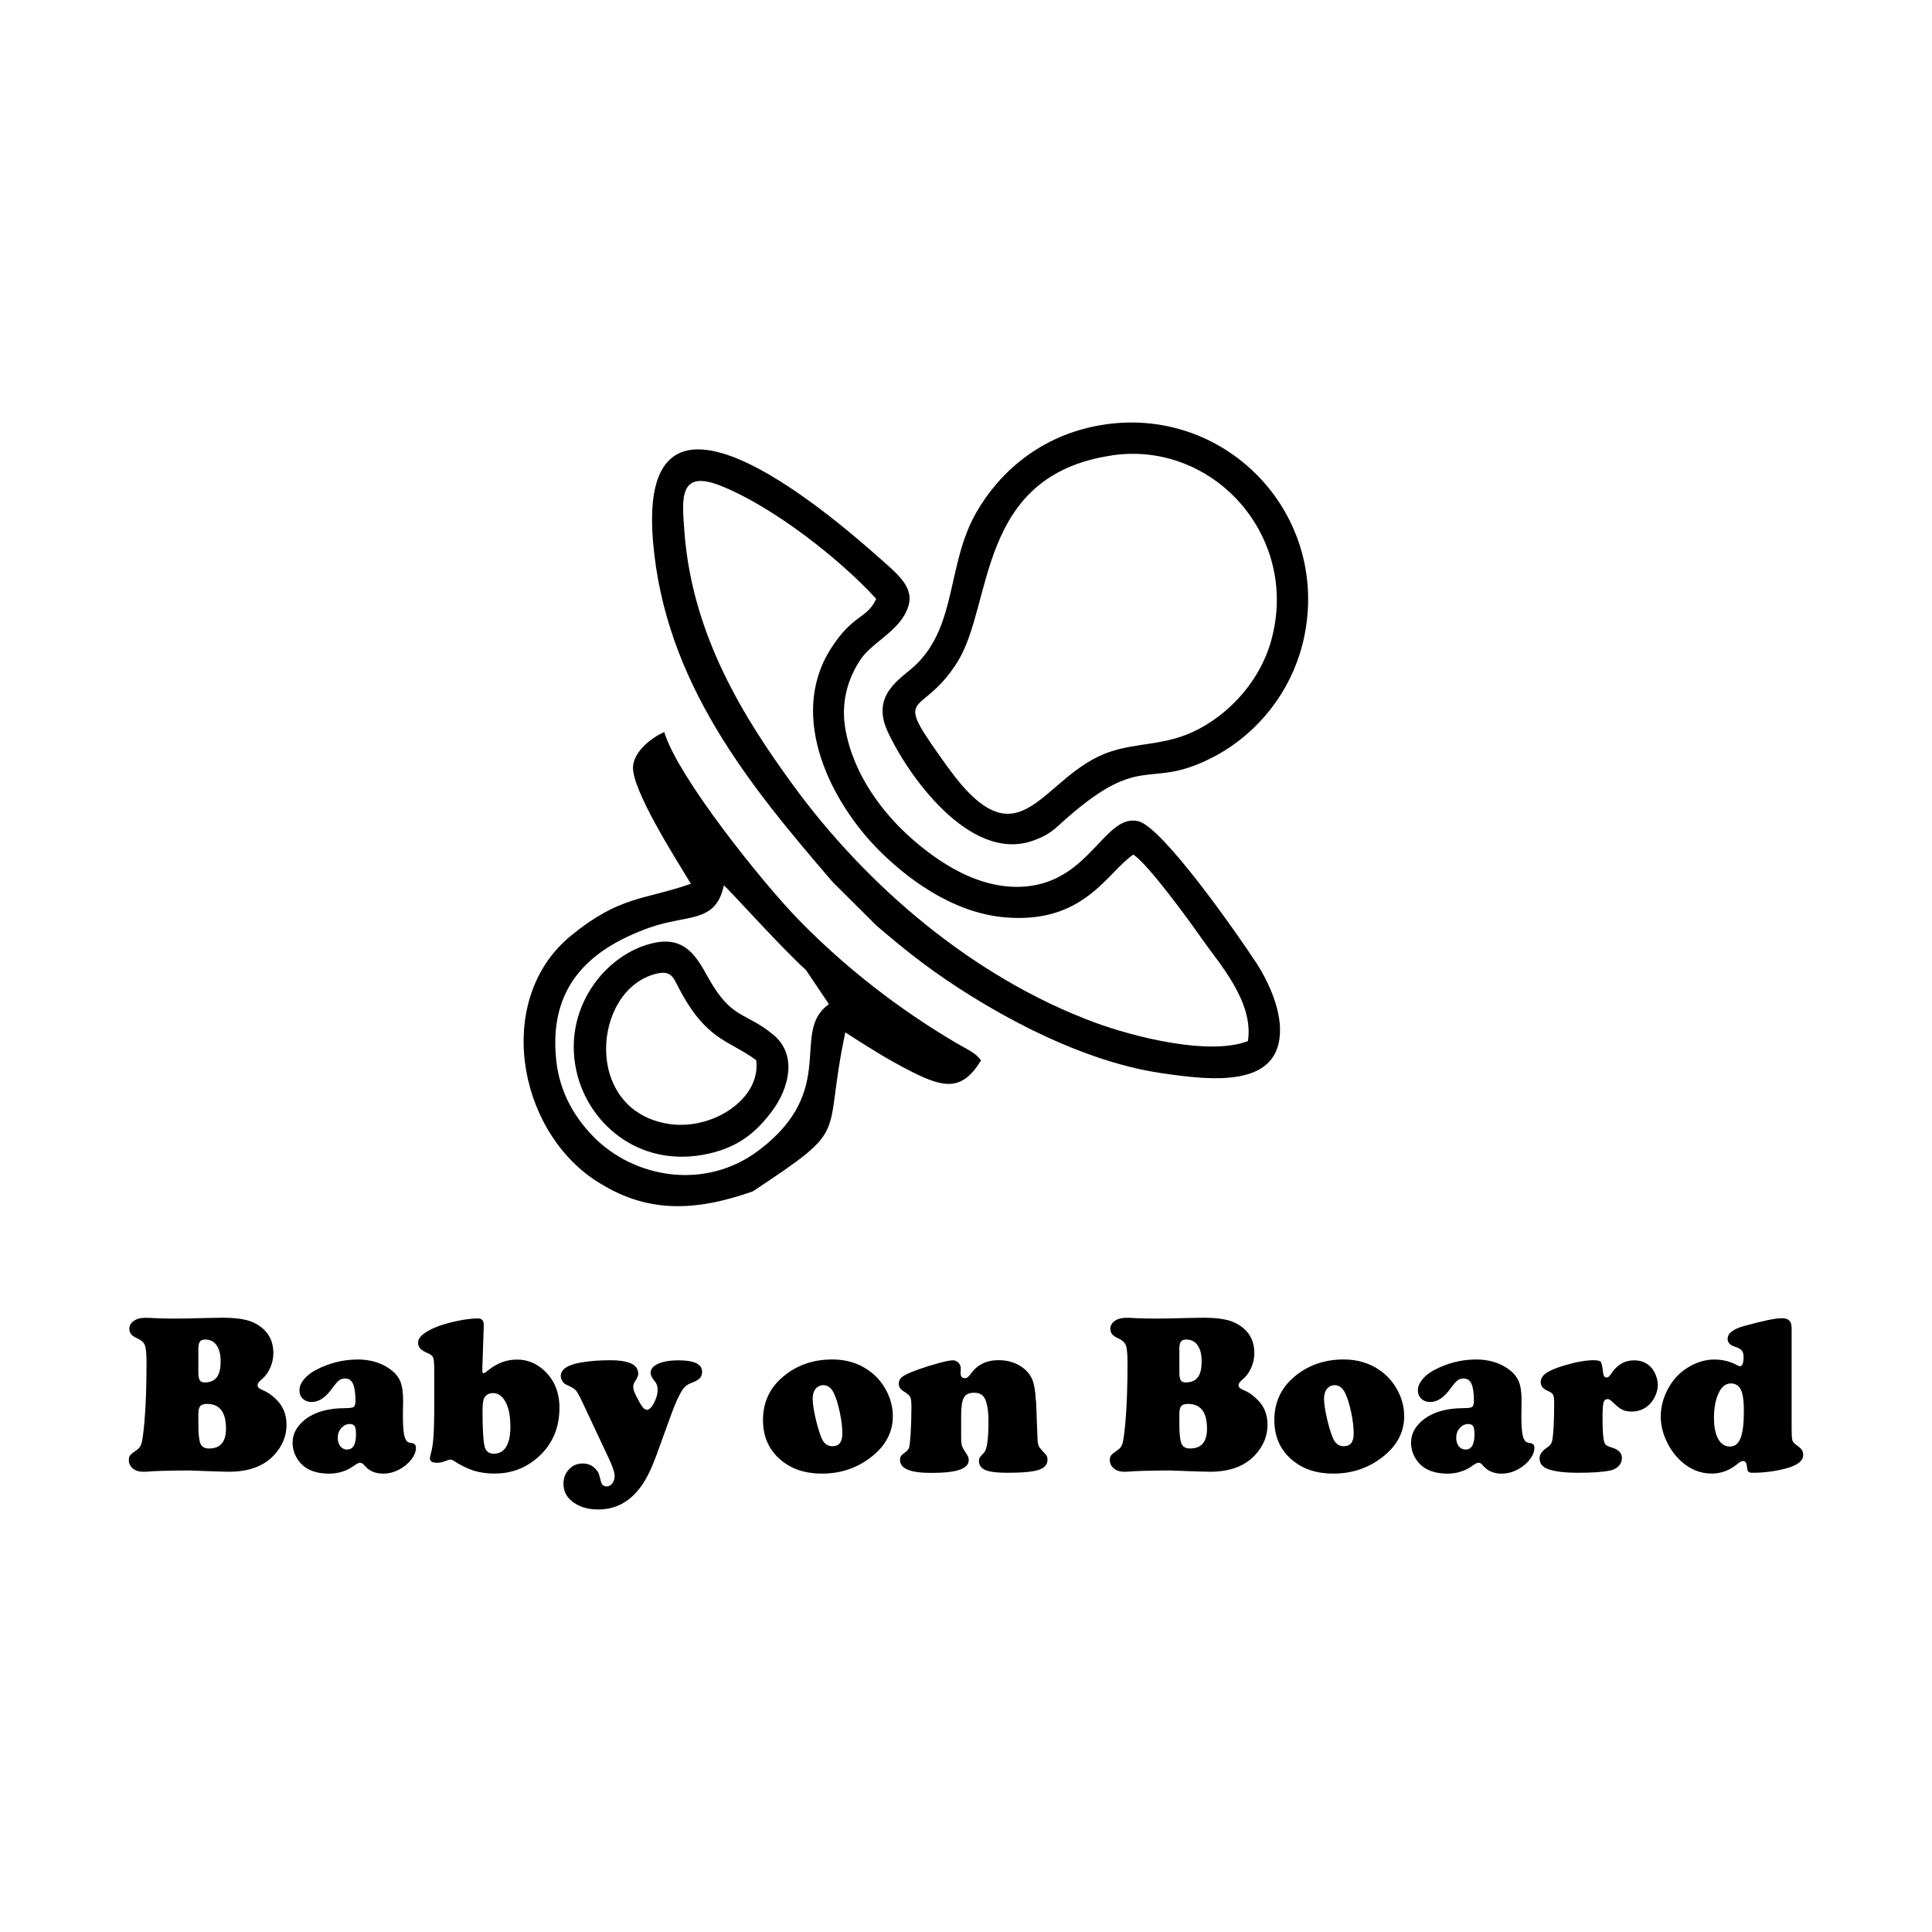 <svg width="1500" height="1500" viewBox="0 0 1500 1500" xmlns="http://www.w3.org/2000/svg">
  <!-- Original SVG transformed and centered -->
  <svg x="100.0" y="328.045" width="1300" height="843.909" viewBox="0 0 486.32 315.7">
    >     <path class="cls-1" d="M152.23,34.26c3.39,41.5,28.46,71.54,52.22,99.22l12.74,12.67c4.22,3.58,8.58,7.27,13.61,11.01,16.25,12.1,43.71,28.13,69.23,31.83,14.06,2.04,34.78,4.64,34.33-13.06-.17-6.72-3.8-14.27-6.79-18.84-5.76-8.8-27.33-39.62-34.36-41.29-9.4-2.24-13.67,16.12-30.96,18.74-14.66,2.22-27.87-7.42-35.38-14.15-7.33-6.57-16.32-17.58-18.74-31.34-1.41-8.01.86-14.99,4.47-20.31,3.02-4.46,9.51-7.4,12.65-12.77,4.07-6.97-.69-10.82-6.78-16.23-16.6-14.78-70.74-60.64-66.23-5.47M171.92,18.37c15.18,6.03,34.75,21.38,45.16,32.85-2.73,5.94-6.83,4.35-13.3,14.66-12.55,20.01.64,44.9,14.11,58.37,7.63,7.64,20.88,18.11,36.56,19.47,23.13,2,29.71-13.15,37.32-18.23,4.28,2.84,15.8,18.57,19.95,24.53,4.8,6.9,15.12,18.19,13.32,29.64-11.36,4.38-33.55-1.36-44.38-5.36-35.21-13.01-66.28-39.55-87.82-69.11-13.7-18.81-29.21-42.99-31.47-73.53-.69-9.35-1.77-18.18,10.54-13.29Z"/>   <path class="cls-1" d="M135.57,220.15c14.47,9.54,28.58,9.16,45.65,3.17,29.1-19.28,20.11-14.51,26.89-46.18,6.26,4.02,12.03,7.75,19.29,11.42,9.47,4.79,14.7,5.63,20.12-3.3-1.61-2.25-3.97-3.16-6.87-4.86-16.81-9.85-32.57-22.08-46.2-36.08-10.35-10.64-34.94-41.22-38.94-54.42-3.5,1.55-8.5,5.29-9.04,9.75-.78,6.5,12.5,27.24,16.79,34.31-13.55,4.77-20.59,3.4-34.9,15.14-22.1,18.13-15.81,55.91,7.2,71.07M172.82,134.44c1.45,1.06,16.31,17.74,23.87,24.6l6.65,9.89c-11.43,8.15,3.05,24.74-20.33,42.44-15.59,11.8-36.34,8.12-48.17-4.06-5.04-5.19-9.69-12.4-10.71-22.15-2.19-20.97,9.19-32.1,27.25-38.5,10.88-3.85,19.12-1.13,21.44-12.22Z"/>   <path class="cls-1" d="M282.24.77c-17.38,2.96-29.32,13.61-36.03,25.25-8.62,14.94-5.61,32.75-17.6,44.33-4.11,3.97-13.15,8.43-8.28,19.23,5.51,12.19,23.78,38.57,42.39,31.83,5.15-1.86,6.18-3.42,9.64-6.45,22.62-19.81,23.61-7.71,43.07-18.04,12.1-6.42,23-18.95,26.17-35.73,6.7-35.59-23.72-66.49-59.35-60.43M285.46,9.55c29.53-4.4,54.7,23.53,46.36,53.71-3.53,12.79-13.83,23.29-25.06,27.56-7.45,2.83-14.35,2.38-21.58,4.75-20.3,6.66-25.87,34.31-47.33,4.51-16.91-23.48-8.02-13.32,2.76-30.42,10.6-16.81,5.41-54.22,44.85-60.09Z"/>   <path class="cls-1" d="M152.78,151.08c-14.39,2.96-27.55,19.65-22.42,38.71,3.96,14.71,18.79,27.02,38.3,22.51,9.06-2.09,14.01-6.73,18.2-12.35,4.88-6.55,7.41-16.27.36-22.11-7.61-6.3-11.38-4.59-17.38-13.99-3.78-5.92-6.53-14.93-17.06-12.76M182.23,185.21c1.46,11.2-12.63,20.37-25.18,18.54-25.3-3.69-22.49-38.94-3.97-43.63,4.33-1.1,5.03.95,6.5,3.81,8.13,15.74,14.67,15.36,22.65,21.28Z"/>   <g>     <path class="cls-2" d="M17.97,304.37l-4.34.03c-3.04.04-5.27.11-6.67.19-1.25.11-2.15.16-2.69.16-1.32,0-2.36-.33-3.14-1-.76-.67-1.13-1.47-1.13-2.4,0-.6.14-1.08.42-1.42.28-.35.96-.88,2.04-1.62.63-.43,1.06-1.11,1.29-2.02.24-.92.5-2.89.78-5.91.41-4.7.62-10.5.62-17.38,0-2.53-.17-4.2-.5-5.03-.33-.83-1.12-1.52-2.35-2.05-1.42-.6-2.14-1.49-2.14-2.65,0-.95.43-1.73,1.28-2.33s1.95-.91,3.29-.91c.73,0,1.67.03,2.82.1,1.9.09,3.95.13,6.15.13,1.62,0,4.8-.06,9.55-.19,1.49-.04,2.84-.06,4.05-.06,2.87,0,5.18.23,6.94.7,1.76.46,3.29,1.25,4.58,2.35,2.11,1.79,3.17,4.19,3.17,7.19,0,1.49-.31,2.94-.94,4.35-.63,1.41-1.47,2.54-2.52,3.38-.76.6-1.13,1.16-1.13,1.65,0,.54.45.99,1.36,1.36,1.77.71,3.38,1.91,4.82,3.59,1.49,1.75,2.23,3.94,2.23,6.57,0,3.11-1.13,5.95-3.4,8.51-3,3.39-7.43,5.08-13.3,5.08-.8,0-2.76-.05-5.89-.16-2.85-.11-4.6-.17-5.24-.19ZM20.2,269.25v6.67c0,1.06.13,1.8.4,2.23.27.43.74.65,1.41.65,1.6,0,2.77-.49,3.53-1.47.75-.98,1.13-2.52,1.13-4.61s-.39-3.6-1.17-4.71c-.78-1.11-1.88-1.67-3.3-1.67-.76,0-1.28.21-1.57.63s-.44,1.18-.44,2.28ZM20.2,287.89v3.08c0,2.83.21,4.71.62,5.63.41.93,1.24,1.39,2.49,1.39,3.28,0,4.92-1.92,4.92-5.76,0-4.79-1.83-7.19-5.5-7.19-.95,0-1.61.21-1.97.62-.37.41-.55,1.15-.55,2.23Z"/>     <path class="cls-2" d="M66.39,272.13c3.75,0,6.94.95,9.55,2.85,1.38,1.01,2.35,2.17,2.9,3.48.55,1.31.83,3.1.83,5.39l-.06,4.82c0,3.35.24,5.51.71,6.51.24.47.46.78.68.91.22.13.67.25,1.36.36.69.11,1.04.56,1.04,1.36,0,1.04-.42,2.12-1.25,3.24-.83,1.12-1.9,2.06-3.22,2.82-1.62.95-3.31,1.42-5.08,1.42-2.27,0-4.06-.78-5.37-2.33-.45-.56-.87-.84-1.26-.84-.43,0-1,.27-1.72.81-2.16,1.58-4.61,2.36-7.35,2.36s-5.11-.6-6.86-1.81c-1.14-.8-2.05-1.84-2.72-3.12s-1-2.63-1-4.03c0-2.24.91-4.23,2.72-5.96,2.83-2.72,7.06-4.09,12.69-4.11,1.25,0,2.04-.12,2.36-.37s.49-.83.49-1.73c0-2.29-.24-3.94-.71-4.97-.48-1.03-1.25-1.54-2.33-1.54-.65,0-1.23.19-1.73.58-.51.39-1.14,1.1-1.89,2.14-1.92,2.74-3.93,4.11-6.02,4.11-1.06,0-1.92-.31-2.59-.94s-1-1.45-1-2.46.42-2.07,1.25-3.11c.83-1.04,1.96-1.94,3.38-2.72,3.91-2.07,7.98-3.11,12.24-3.11ZM64.22,290.87c-.95,0-1.78.39-2.48,1.17-.7.78-1.05,1.71-1.05,2.78s.25,1.87.74,2.51c.5.64,1.15.96,1.97.96,1.73,0,2.59-1.46,2.59-4.37,0-1.19-.12-1.99-.37-2.4-.25-.41-.72-.62-1.41-.65Z"/>     <path class="cls-2" d="M103.1,262.16l-.42,12.62v.71c0,.43.14.65.42.65.15,0,.58-.29,1.29-.87,2.52-2.07,5.31-3.11,8.35-3.11s5.69,1.09,8,3.27c2.89,2.74,4.34,6.31,4.34,10.71,0,6.28-2.34,11.3-7.02,15.05-3.37,2.72-7.32,4.08-11.85,4.08-2.24,0-4.27-.29-6.07-.86-1.8-.57-3.77-1.55-5.91-2.93-.32-.19-.58-.29-.78-.29-.24,0-.91.21-2.01.62-.56.22-1.22.32-1.97.32-1.34,0-2.01-.43-2.01-1.29,0-.28.05-.6.16-.97.43-1.4.72-3.14.87-5.21.15-2.07.23-5.35.23-9.84v-8.93c0-2.22-.09-3.61-.26-4.18-.17-.56-.66-1-1.46-1.33-1.12-.47-1.9-.94-2.33-1.41-.43-.46-.65-1.05-.65-1.76,0-1.45,1.54-2.86,4.63-4.24,1.68-.73,3.78-1.38,6.3-1.93,2.51-.55,4.67-.83,6.46-.83,1.14,0,1.7.65,1.68,1.94ZM105.88,281.9c-1.17,0-2.01.4-2.52,1.2-.41.6-.62,1.83-.62,3.69,0,5.07.17,8.49.52,10.26.3,1.64,1.22,2.46,2.75,2.46s2.77-.67,3.59-2.01c.82-1.34,1.23-3.28,1.23-5.83,0-3.75-.69-6.5-2.07-8.22-.8-.99-1.76-1.51-2.88-1.55Z"/>   </g>   <g>     <path class="cls-2" d="M157.55,288.09l-4.27,11.75c-1.06,2.91-2.12,5.29-3.19,7.14-1.07,1.85-2.28,3.42-3.64,4.71-2.81,2.68-6.18,4.01-10.13,4.01-3.19,0-5.78-.84-7.77-2.52-1.53-1.29-2.3-2.95-2.3-4.95,0-1.66.53-3.06,1.6-4.19,1.07-1.13,2.38-1.7,3.93-1.7s2.8.52,3.75,1.55c.45.47.75.89.91,1.26.15.37.38,1.18.68,2.43.24.95.78,1.42,1.62,1.42.67,0,1.23-.29,1.68-.87s.68-1.31.68-2.17c0-1.01-.56-2.71-1.68-5.08l-7.8-16.61c-.82-1.73-1.44-2.8-1.85-3.24-.41-.43-1.32-.96-2.72-1.59-.43-.17-.8-.51-1.12-1.02-.31-.51-.47-1-.47-1.47,0-1.92,1.91-3.23,5.73-3.92,2.55-.45,5.45-.68,8.71-.68,2.29,0,4.09.24,5.41.71,1.77.63,2.65,1.69,2.65,3.21,0,.54-.25,1.18-.74,1.91-.47.69-.71,1.31-.71,1.84s.11,1.06.34,1.62c.23.56.71,1.51,1.44,2.85.82,1.51,1.54,2.27,2.17,2.27.67,0,1.36-.66,2.07-1.99.71-1.33,1.07-2.61,1.07-3.84,0-.99-.27-1.8-.81-2.43-.82-.97-1.23-1.8-1.23-2.49,0-1.1.73-1.98,2.2-2.64,1.47-.66,3.43-.99,5.89-.99,4.57,0,6.86,1.1,6.86,3.3,0,.8-.23,1.44-.7,1.93-.46.49-1.31.94-2.54,1.38-1.04.39-1.86,1.04-2.46,1.94-.95,1.45-2.04,3.83-3.27,7.15Z"/>     <path class="cls-2" d="M204.36,272.13c3.95,0,7.41,1.03,10.39,3.08,2.14,1.47,3.85,3.38,5.15,5.73,1.34,2.46,2.01,5.03,2.01,7.7,0,4.68-2.15,8.67-6.44,11.95-4.1,3.13-8.79,4.69-14.08,4.69s-9.33-1.47-12.53-4.4c-3.11-2.85-4.66-6.56-4.66-11.14,0-5.09,1.9-9.26,5.7-12.5,3.97-3.41,8.79-5.11,14.47-5.11ZM201.77,279.6c-.95,0-1.71.35-2.28,1.05-.57.7-.86,1.63-.86,2.8,0,1.29.24,3.06.73,5.29.49,2.23,1.06,4.21,1.73,5.94.67,1.77,1.76,2.65,3.27,2.65,1.92,0,2.88-1.22,2.88-3.66,0-1.81-.24-3.87-.73-6.18-.49-2.31-1.07-4.19-1.76-5.63-.71-1.47-1.71-2.22-2.98-2.27Z"/>     <path class="cls-2" d="M263.5,284.1l.45,11.39c.04.86.18,1.5.4,1.91.23.41.89,1.2,1.99,2.36.32.35.49.83.49,1.46,0,1.42-.85,2.42-2.56,2.98-1.71.56-4.75.84-9.13.84-2.98,0-5.08-.26-6.31-.78-1.27-.54-1.91-1.41-1.91-2.62,0-.43.06-.75.19-.95.13-.21.56-.71,1.29-1.51.86-.91,1.29-3.93,1.29-9.06,0-2.98-.35-5.18-1.04-6.6-.56-1.14-1.6-1.72-3.11-1.72s-2.44.46-2.98,1.39c-.54.93-.81,2.61-.81,5.05v6.41c0,1.27.08,2.15.24,2.62s.7,1.39,1.6,2.75c.24.39.36.83.36,1.33,0,1.27-.89,2.21-2.66,2.82s-4.53.91-8.29.91c-6,0-9-1.24-9-3.72,0-.52.09-.91.28-1.18.18-.27.62-.65,1.31-1.15.56-.41.92-.88,1.07-1.41.15-.53.29-1.83.42-3.9.15-2.46.23-5.04.23-7.74,0-1.49-.11-2.46-.34-2.93-.23-.46-.88-1.03-1.96-1.7-.93-.58-1.39-1.29-1.39-2.14s.38-1.57,1.13-2.12c.76-.55,2.31-1.25,4.66-2.09,2.07-.73,4.07-1.35,5.99-1.86,1.92-.51,3.24-.76,3.95-.76.65,0,1.19.24,1.63.71.44.48.66,1.04.66,1.68,0,.06-.01.33-.03.81-.02.17-.03.32-.03.45,0,1.04.43,1.55,1.29,1.55.52,0,1.07-.41,1.65-1.23,1.86-2.68,4.55-4.01,8.09-4.01,2.72,0,5.05.71,6.99,2.14,1.36,1.01,2.31,2.21,2.85,3.58.54,1.37.87,3.38,1,6.04Z"/>     <path class="cls-2" d="M302.9,304.37l-4.34.03c-3.04.04-5.27.11-6.67.19-1.25.11-2.15.16-2.69.16-1.32,0-2.36-.33-3.14-1-.76-.67-1.13-1.47-1.13-2.4,0-.6.14-1.08.42-1.42.28-.35.96-.88,2.04-1.62.63-.43,1.06-1.11,1.29-2.02s.5-2.89.78-5.91c.41-4.7.61-10.5.61-17.38,0-2.53-.17-4.2-.5-5.03-.33-.83-1.12-1.52-2.35-2.05-1.42-.6-2.14-1.49-2.14-2.65,0-.95.43-1.73,1.28-2.33s1.95-.91,3.29-.91c.73,0,1.67.03,2.82.1,1.9.09,3.95.13,6.15.13,1.62,0,4.8-.06,9.55-.19,1.49-.04,2.84-.06,4.05-.06,2.87,0,5.18.23,6.94.7,1.76.46,3.29,1.25,4.58,2.35,2.11,1.79,3.17,4.19,3.17,7.19,0,1.49-.31,2.94-.94,4.35-.63,1.41-1.47,2.54-2.52,3.38-.76.6-1.13,1.16-1.13,1.65,0,.54.45.99,1.36,1.36,1.77.71,3.38,1.91,4.82,3.59,1.49,1.75,2.23,3.94,2.23,6.57,0,3.11-1.13,5.95-3.4,8.51-3,3.39-7.43,5.08-13.3,5.08-.8,0-2.76-.05-5.89-.16-2.85-.11-4.6-.17-5.24-.19ZM305.13,269.25v6.67c0,1.06.13,1.8.4,2.23.27.43.74.65,1.41.65,1.6,0,2.77-.49,3.53-1.47.76-.98,1.13-2.52,1.13-4.61s-.39-3.6-1.17-4.71c-.78-1.11-1.88-1.67-3.3-1.67-.76,0-1.28.21-1.57.63-.29.42-.44,1.18-.44,2.28ZM305.13,287.89v3.08c0,2.83.21,4.71.62,5.63.41.93,1.24,1.39,2.49,1.39,3.28,0,4.92-1.92,4.92-5.76,0-4.79-1.83-7.19-5.5-7.19-.95,0-1.61.21-1.97.62-.37.41-.55,1.15-.55,2.23Z"/>     <path class="cls-2" d="M352.88,272.13c3.95,0,7.41,1.03,10.39,3.08,2.14,1.47,3.85,3.38,5.15,5.73,1.34,2.46,2.01,5.03,2.01,7.7,0,4.68-2.15,8.67-6.44,11.95-4.1,3.13-8.79,4.69-14.08,4.69s-9.33-1.47-12.53-4.4c-3.11-2.85-4.66-6.56-4.66-11.14,0-5.09,1.9-9.26,5.7-12.5,3.97-3.41,8.79-5.11,14.47-5.11ZM350.29,279.6c-.95,0-1.71.35-2.28,1.05-.57.7-.86,1.63-.86,2.8,0,1.29.24,3.06.73,5.29.49,2.23,1.06,4.21,1.73,5.94.67,1.77,1.76,2.65,3.27,2.65,1.92,0,2.88-1.22,2.88-3.66,0-1.81-.24-3.87-.73-6.18-.49-2.31-1.07-4.19-1.76-5.63-.71-1.47-1.71-2.22-2.98-2.27Z"/>     <path class="cls-2" d="M391.24,272.13c3.75,0,6.94.95,9.55,2.85,1.38,1.01,2.35,2.17,2.9,3.48.55,1.31.83,3.1.83,5.39l-.06,4.82c0,3.35.24,5.51.71,6.51.24.47.46.78.68.91.22.13.67.25,1.36.36.69.11,1.04.56,1.04,1.36,0,1.04-.42,2.12-1.25,3.24s-1.9,2.06-3.22,2.82c-1.62.95-3.31,1.42-5.08,1.42-2.27,0-4.06-.78-5.37-2.33-.45-.56-.87-.84-1.26-.84-.43,0-1,.27-1.72.81-2.16,1.58-4.61,2.36-7.35,2.36s-5.11-.6-6.86-1.81c-1.14-.8-2.05-1.84-2.72-3.12-.67-1.28-1-2.63-1-4.03,0-2.24.91-4.23,2.72-5.96,2.83-2.72,7.06-4.09,12.69-4.11,1.25,0,2.04-.12,2.36-.37.32-.25.49-.83.49-1.73,0-2.29-.24-3.94-.71-4.97-.47-1.03-1.25-1.54-2.33-1.54-.65,0-1.22.19-1.73.58-.51.39-1.14,1.1-1.89,2.14-1.92,2.74-3.93,4.11-6.02,4.11-1.06,0-1.92-.31-2.59-.94-.67-.63-1-1.45-1-2.46s.42-2.07,1.25-3.11c.83-1.04,1.96-1.94,3.38-2.72,3.91-2.07,7.98-3.11,12.24-3.11ZM389.07,290.87c-.95,0-1.78.39-2.48,1.17-.7.78-1.05,1.71-1.05,2.78s.25,1.87.74,2.51c.5.64,1.15.96,1.97.96,1.73,0,2.59-1.46,2.59-4.37,0-1.19-.12-1.99-.37-2.4-.25-.41-.72-.62-1.41-.65Z"/>     <path class="cls-2" d="M425.45,272.35c1.14,0,1.84.16,2.09.49.25.32.47,1.36.66,3.11.11.95.44,1.42,1,1.42.43,0,.84-.31,1.23-.94,1.73-2.7,3.98-4.05,6.77-4.05,1.96,0,3.57.64,4.82,1.91.6.63,1.1,1.43,1.49,2.41.39.98.58,1.93.58,2.83,0,1.01-.24,2.06-.71,3.12-.47,1.07-1.09,1.95-1.84,2.64-1.38,1.32-3.08,1.97-5.08,1.97-1.1,0-2.02-.19-2.77-.58-.75-.39-1.72-1.18-2.93-2.36-.45-.45-.87-.68-1.26-.68-.6,0-1,.34-1.18,1.02s-.28,2.11-.28,4.29c0,3.26.12,5.48.36,6.67.15.65.36,1.1.63,1.34s.85.5,1.73.76c1.94.58,2.91,1.6,2.91,3.04,0,.89-.31,1.66-.94,2.32-.63.66-1.46,1.09-2.49,1.31-2.07.43-5.11.65-9.13.65s-6.72-.33-8.71-1c-1.77-.6-2.65-1.65-2.65-3.14,0-1.12.65-2.12,1.94-3.01.62-.41,1.06-.78,1.29-1.12.24-.33.4-.79.49-1.38.34-1.96.52-5.6.52-10.91,0-.97-.11-1.67-.32-2.09-.22-.42-.65-.76-1.29-1.02-1.53-.6-2.3-1.48-2.3-2.62,0-1.04.53-1.93,1.59-2.67,1.06-.75,2.83-1.48,5.31-2.22,3.32-.99,6.15-1.5,8.48-1.52Z"/>   </g>   <path class="cls-2" d="M482.96,262.8v29.55c0,1.68.07,2.76.21,3.24.14.47.53.94,1.18,1.39.78.54,1.3,1.01,1.57,1.42.27.41.4.91.4,1.49,0,1.73-1.74,3.04-5.21,3.95-3.13.8-6.26,1.2-9.39,1.2-.69,0-1.14-.1-1.34-.31s-.34-.7-.4-1.47c-.11-1.1-.5-1.65-1.17-1.65-.37,0-.94.32-1.72.97-2.2,1.79-4.65,2.69-7.35,2.69-3.34,0-6.36-1.24-9.03-3.72-1.58-1.49-2.85-3.21-3.82-5.15-1.29-2.53-1.94-5.08-1.94-7.67,0-3.04.84-5.98,2.52-8.81,1.55-2.61,3.67-4.62,6.34-6.02,2.24-1.17,4.46-1.75,6.64-1.75,2.5,0,4.75.56,6.73,1.68.32.17.58.26.78.26.69,0,1.04-.93,1.04-2.78,0-.8-.19-1.41-.57-1.83-.38-.42-1.05-.78-2.02-1.08-1.36-.43-2.04-1.19-2.04-2.27,0-1.58,1.56-2.81,4.69-3.69,5.52-1.53,9.23-2.3,11.1-2.3s2.78.89,2.78,2.65ZM465.38,279.09c-1.4,0-2.51.74-3.33,2.23-1.1,1.99-1.65,4.6-1.65,7.83,0,2.93.53,5.15,1.59,6.64.76,1.08,1.78,1.62,3.08,1.62,1.4,0,2.42-.81,3.06-2.44.64-1.63.96-4.26.96-7.88,0-3.32-.38-5.54-1.13-6.64-.58-.86-1.44-1.32-2.56-1.36Z"/> 
  </svg>
</svg>
